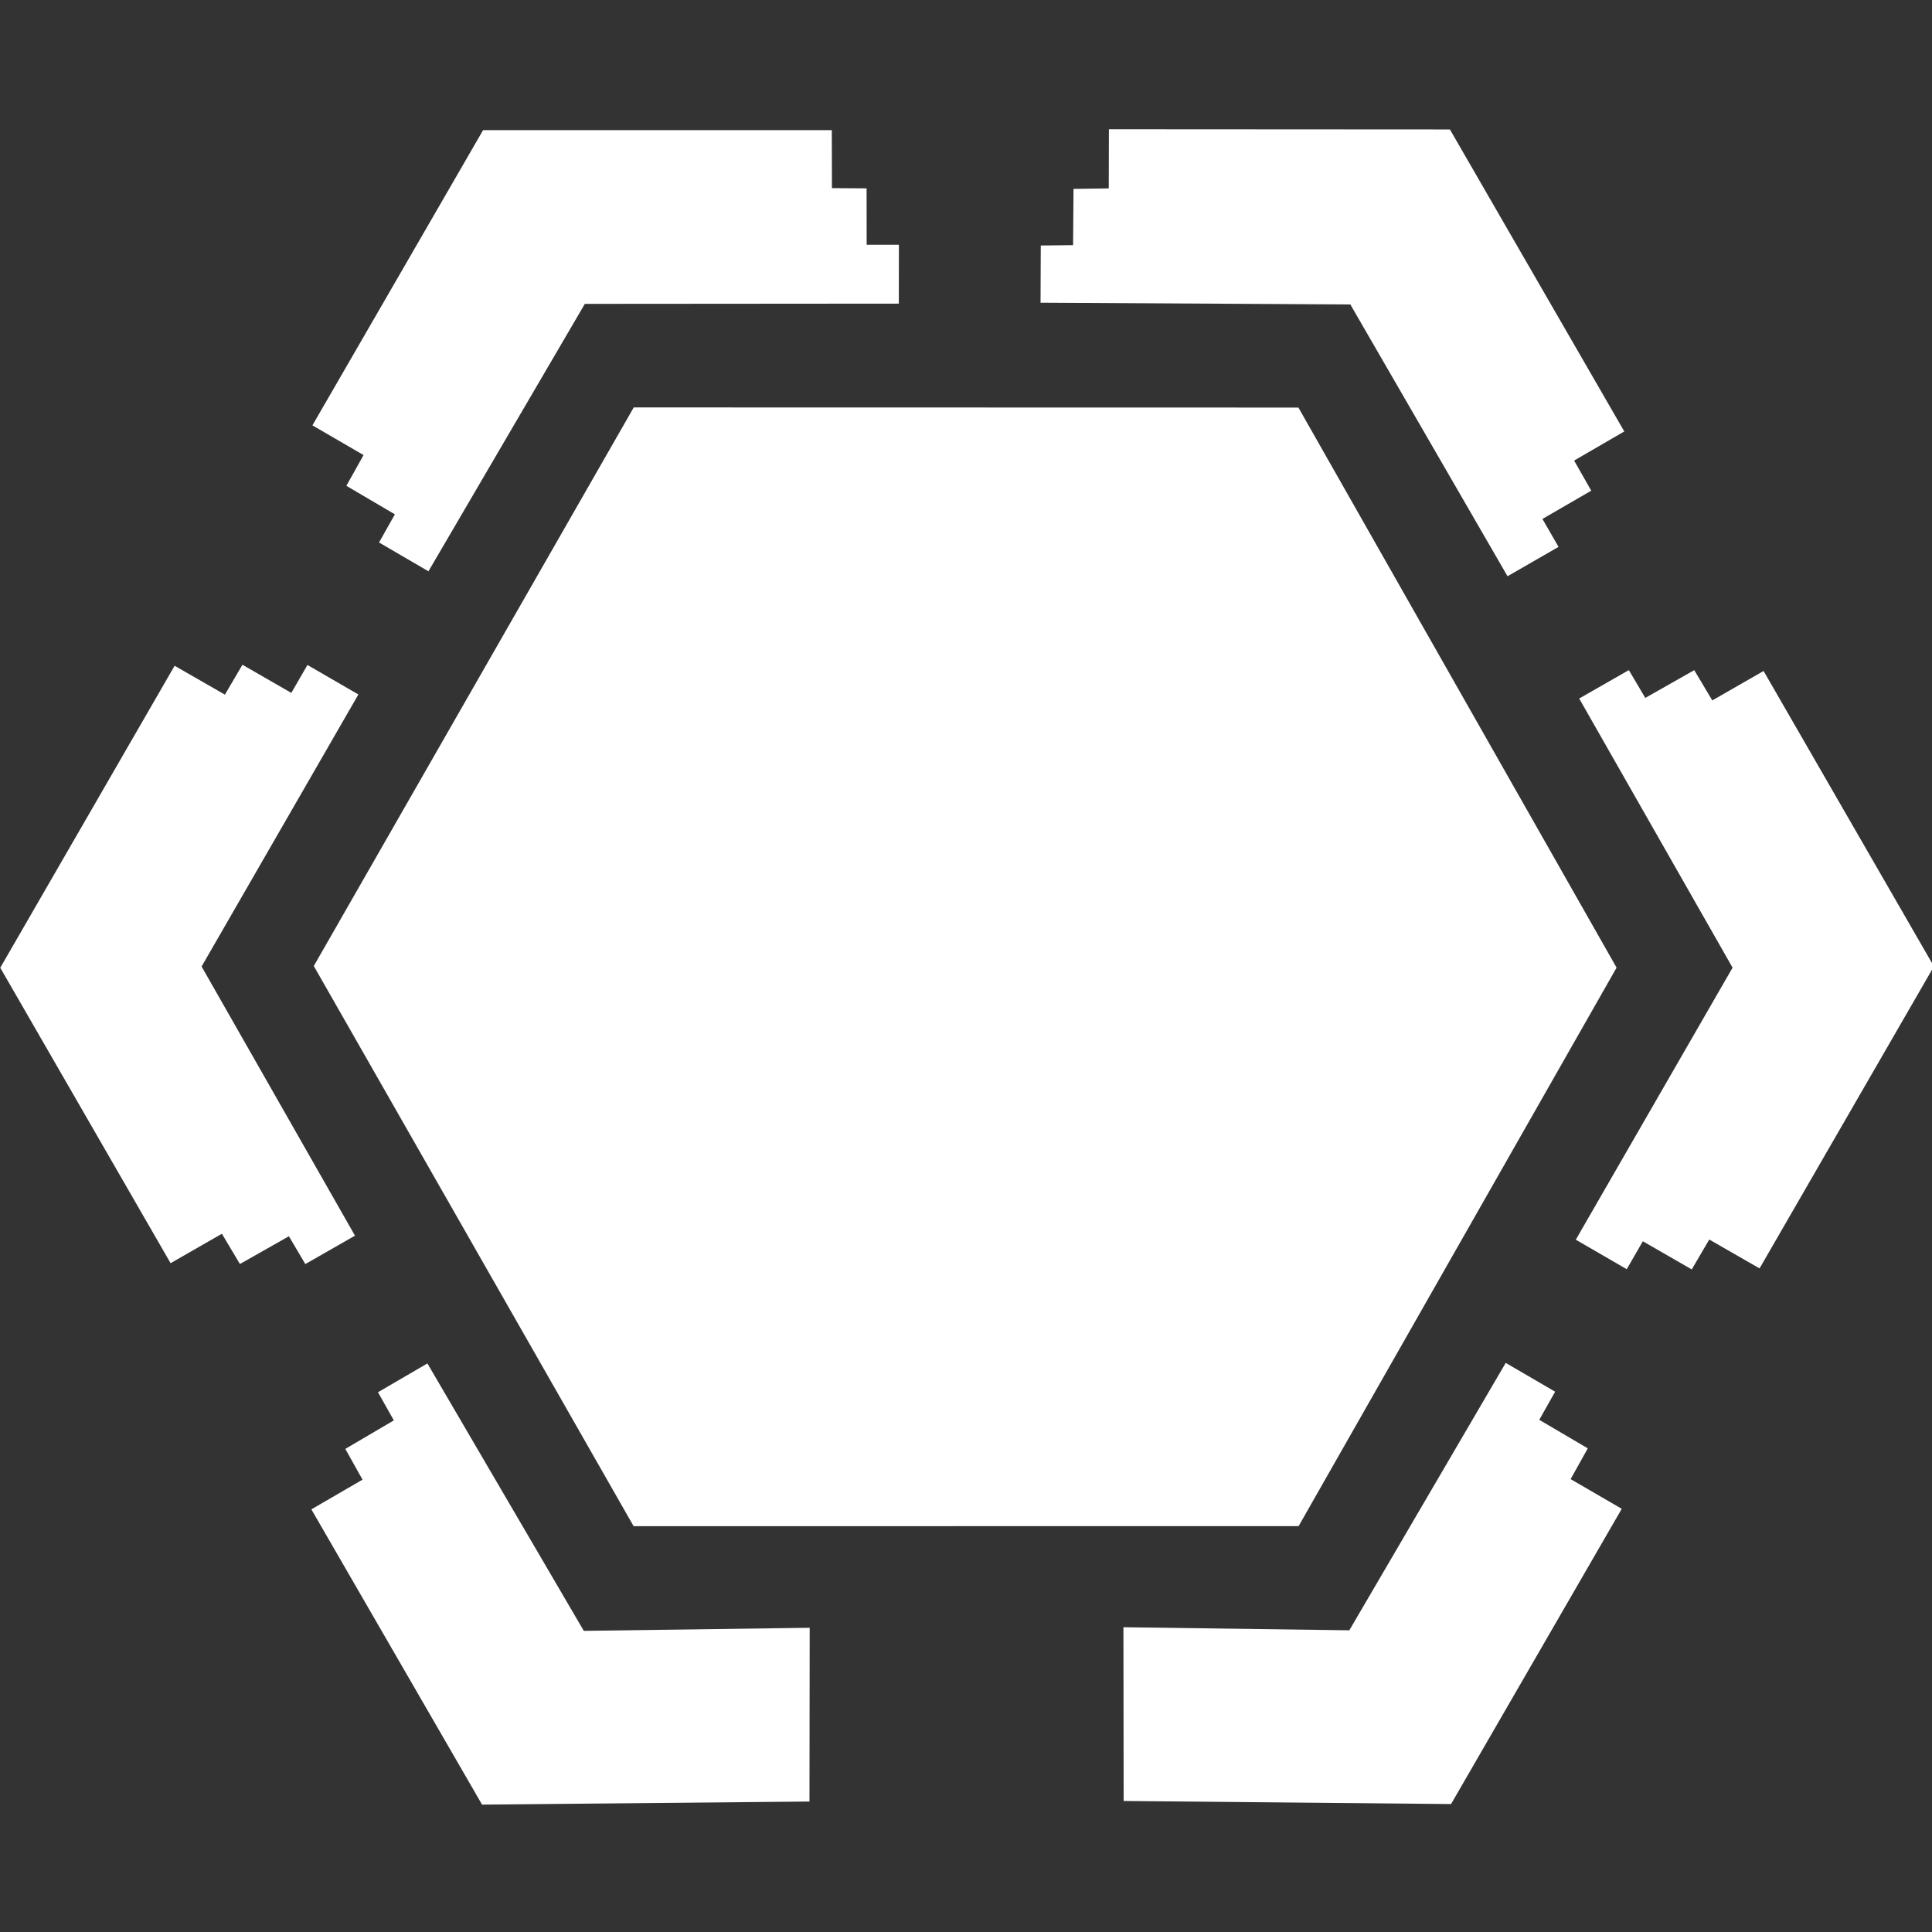 <?xml version="1.0" encoding="UTF-8"?>
<svg width="7112pt" height="7112pt" version="1.0" viewBox="0 0 7112 7112" xmlns="http://www.w3.org/2000/svg" xmlns:cc="http://creativecommons.org/ns#" xmlns:dc="http://purl.org/dc/elements/1.1/" xmlns:rdf="http://www.w3.org/1999/02/22-rdf-syntax-ns#" xmlns:xlink="http://www.w3.org/1999/xlink"><rect x="0" y="0" width="7112" height="7112" fill="#333333" stroke="none"/><g><path d="m2332.9 1499.8 2446.8 0.5 1171.2 2061.8-1170.5 2055.8-2448 0.2-1177.3-2062.1z" fill="#fff"/><path id="a" d="m1778.4 479h1283.6l0.5 213.5 127.55 0.829 0.249 207.67h118.7l-0.3 216.7-1155.8 0.871-575.72 984.42-181.93-106.05 58.395-103.6-178.63-104.98 63.296-113.23-188.26-109.33 628.3-1086.8" fill="#fff"/><use transform="rotate(-60 3560 3560)" width="100%" height="100%" xlink:href="#a"/><use transform="rotate(60 3560 3560)" width="100%" height="100%" xlink:href="#a"/><use transform="rotate(120 3560 3560)" width="100%" height="100%" xlink:href="#a"/><path id="b" d="m5341.6 6641-1205.3-11.3-0.8-639.6 831.55 11.329 575.72-984.42 181.93 106.05-58.395 103.6 178.63 104.98-63.296 113.23 188.26 109.33-628.3 1086.8" fill="#fff"/><use transform="matrix(-1 0 0 1 7116.1 2.01)" width="100%" height="100%" xlink:href="#b"/></g></svg>
